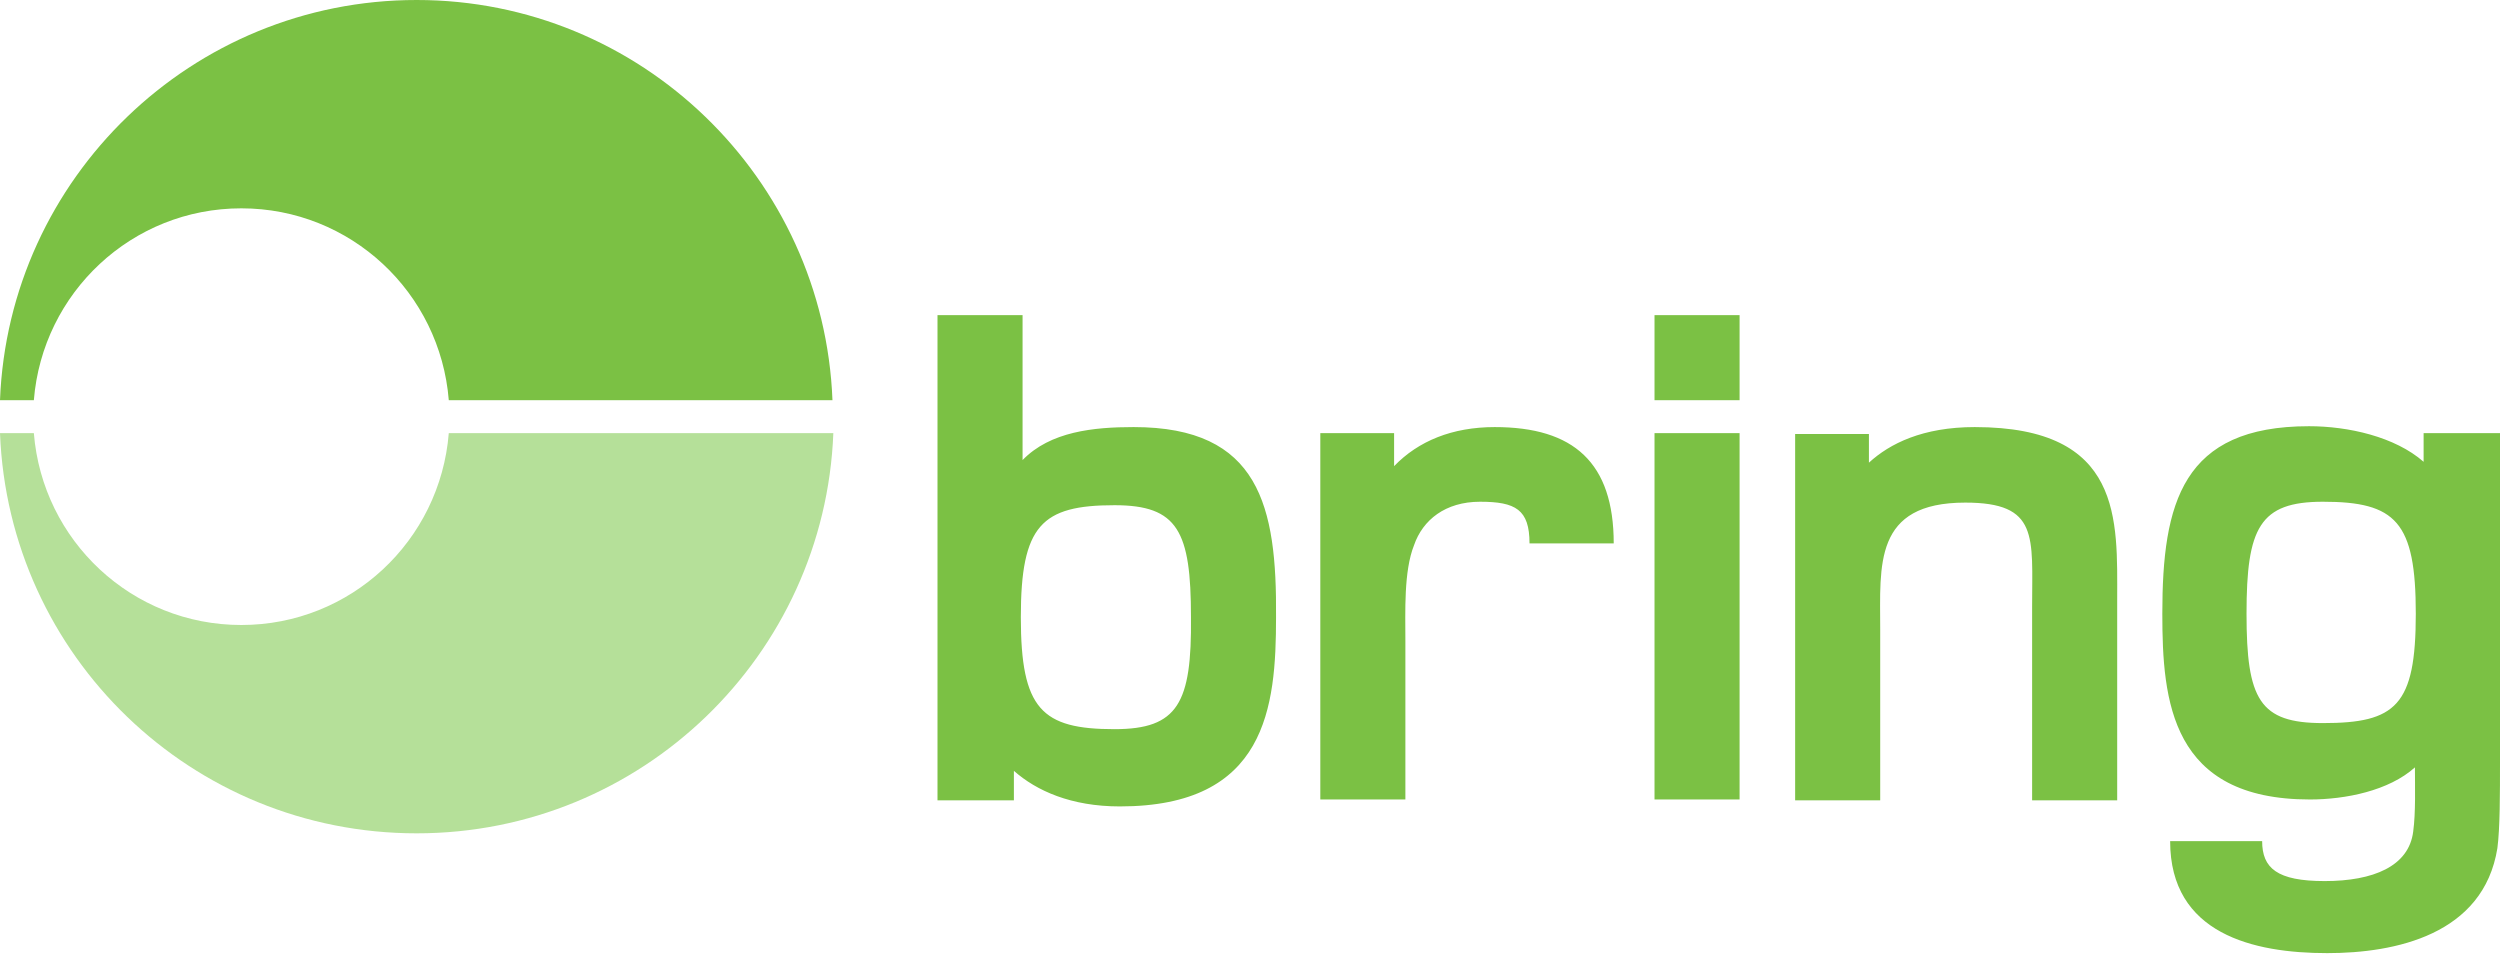 <svg height="100%" viewBox="0 0 288 110.7" aria-labelledby="Logo" role="img" xmlns="http://www.w3.org/2000/svg" version="1.1" class="hw-navbar__logo-standard">
    <title id="Logo">Bring</title>
    <path fill="none" d="M267.6 57.9c-7.3 0-8.8 3-8.8 12.9s1.5 12.6 8.8 12.6c8.4 0 10.7-2 10.7-12.6s-2.3-12.9-10.7-12.9zM128.4 58.2c-8.4 0-10.8 2.3-10.8 12.9 0 10.6 2.4 12.9 10.8 12.9 7.3 0 8.8-3 8.8-12.9.1-9.9-1.5-12.9-8.8-12.9z"></path>
    <path fill="#7bc144" d="M227.5 49.2c-6 0-9.8 1.9-12.2 4.1V50h-8.5v42.2h9.8V72.5c0-7.4-.8-14.6 9.8-14.6 8.5 0 7.7 3.9 7.7 12v22.3h9.8V69.1c0-9.2.7-19.9-16.4-19.9zM130.6 49.2c-4.6 0-9.6.5-12.8 3.8V36.3H108v55.9h8.8v-3.4c2.6 2.3 6.6 4.1 12.2 4.1 16.9 0 18-11.4 18-21.8.1-12.8-1.9-21.9-16.4-21.9zM128.4 84c-8.4 0-10.8-2.3-10.8-12.9 0-10.6 2.4-12.9 10.8-12.9 7.3 0 8.8 3 8.8 12.9.1 9.9-1.5 12.9-8.8 12.9zM172.2 49.2c-4.9 0-8.8 1.6-11.6 4.5v-3.8h-8.5v42.2h9.8V73.8c0-3.3-.2-8 1-11 1-2.9 3.6-5 7.6-5 4.1 0 5.7.9 5.7 4.8h9.7c0-9.3-4.6-13.4-13.7-13.4zM279.2 49.9v3.3c-3.3-2.9-8.7-4.1-13.2-4.1-14.6 0-16.9 8.8-16.9 21.6 0 10.1 1 21.4 17 21.4 4.1 0 9.1-1 12.1-3.7 0 2.2.1 5.2-.2 7.4-.5 4-4.6 5.7-10.2 5.7-5.5 0-7.2-1.5-7.2-4.6H250c0 10.7 9.6 12.9 18.1 12.9 7.8 0 18-2.1 19.6-12.1.3-2.3.3-6.2.3-10.1V49.9h-8.8zm-11.6 33.4c-7.3 0-8.8-2.7-8.8-12.6 0-9.9 1.5-12.9 8.8-12.9 8.4 0 10.7 2.3 10.7 12.9 0 10.6-2.3 12.6-10.7 12.6zM190.6 49.9h9.8v42.2h-9.8zM190.6 36.3h9.8v9.8h-9.8z"></path>
    <path fill="#B5E099" d="M27.8 72C15.2 72 4.9 62.3 3.9 49.9H0C1 75.6 22.1 96 48 96s47-20.5 48-46.1H51.7C50.7 62.3 40.4 72 27.8 72z"></path>
    <path fill="#7bc144" d="M48 0C22.1 0 1 20.5 0 46.1h3.9C4.9 33.7 15.2 24 27.8 24c12.6 0 22.9 9.7 23.9 22.1h44.2C94.9 20.5 73.8 0 48 0z"></path>
</svg>